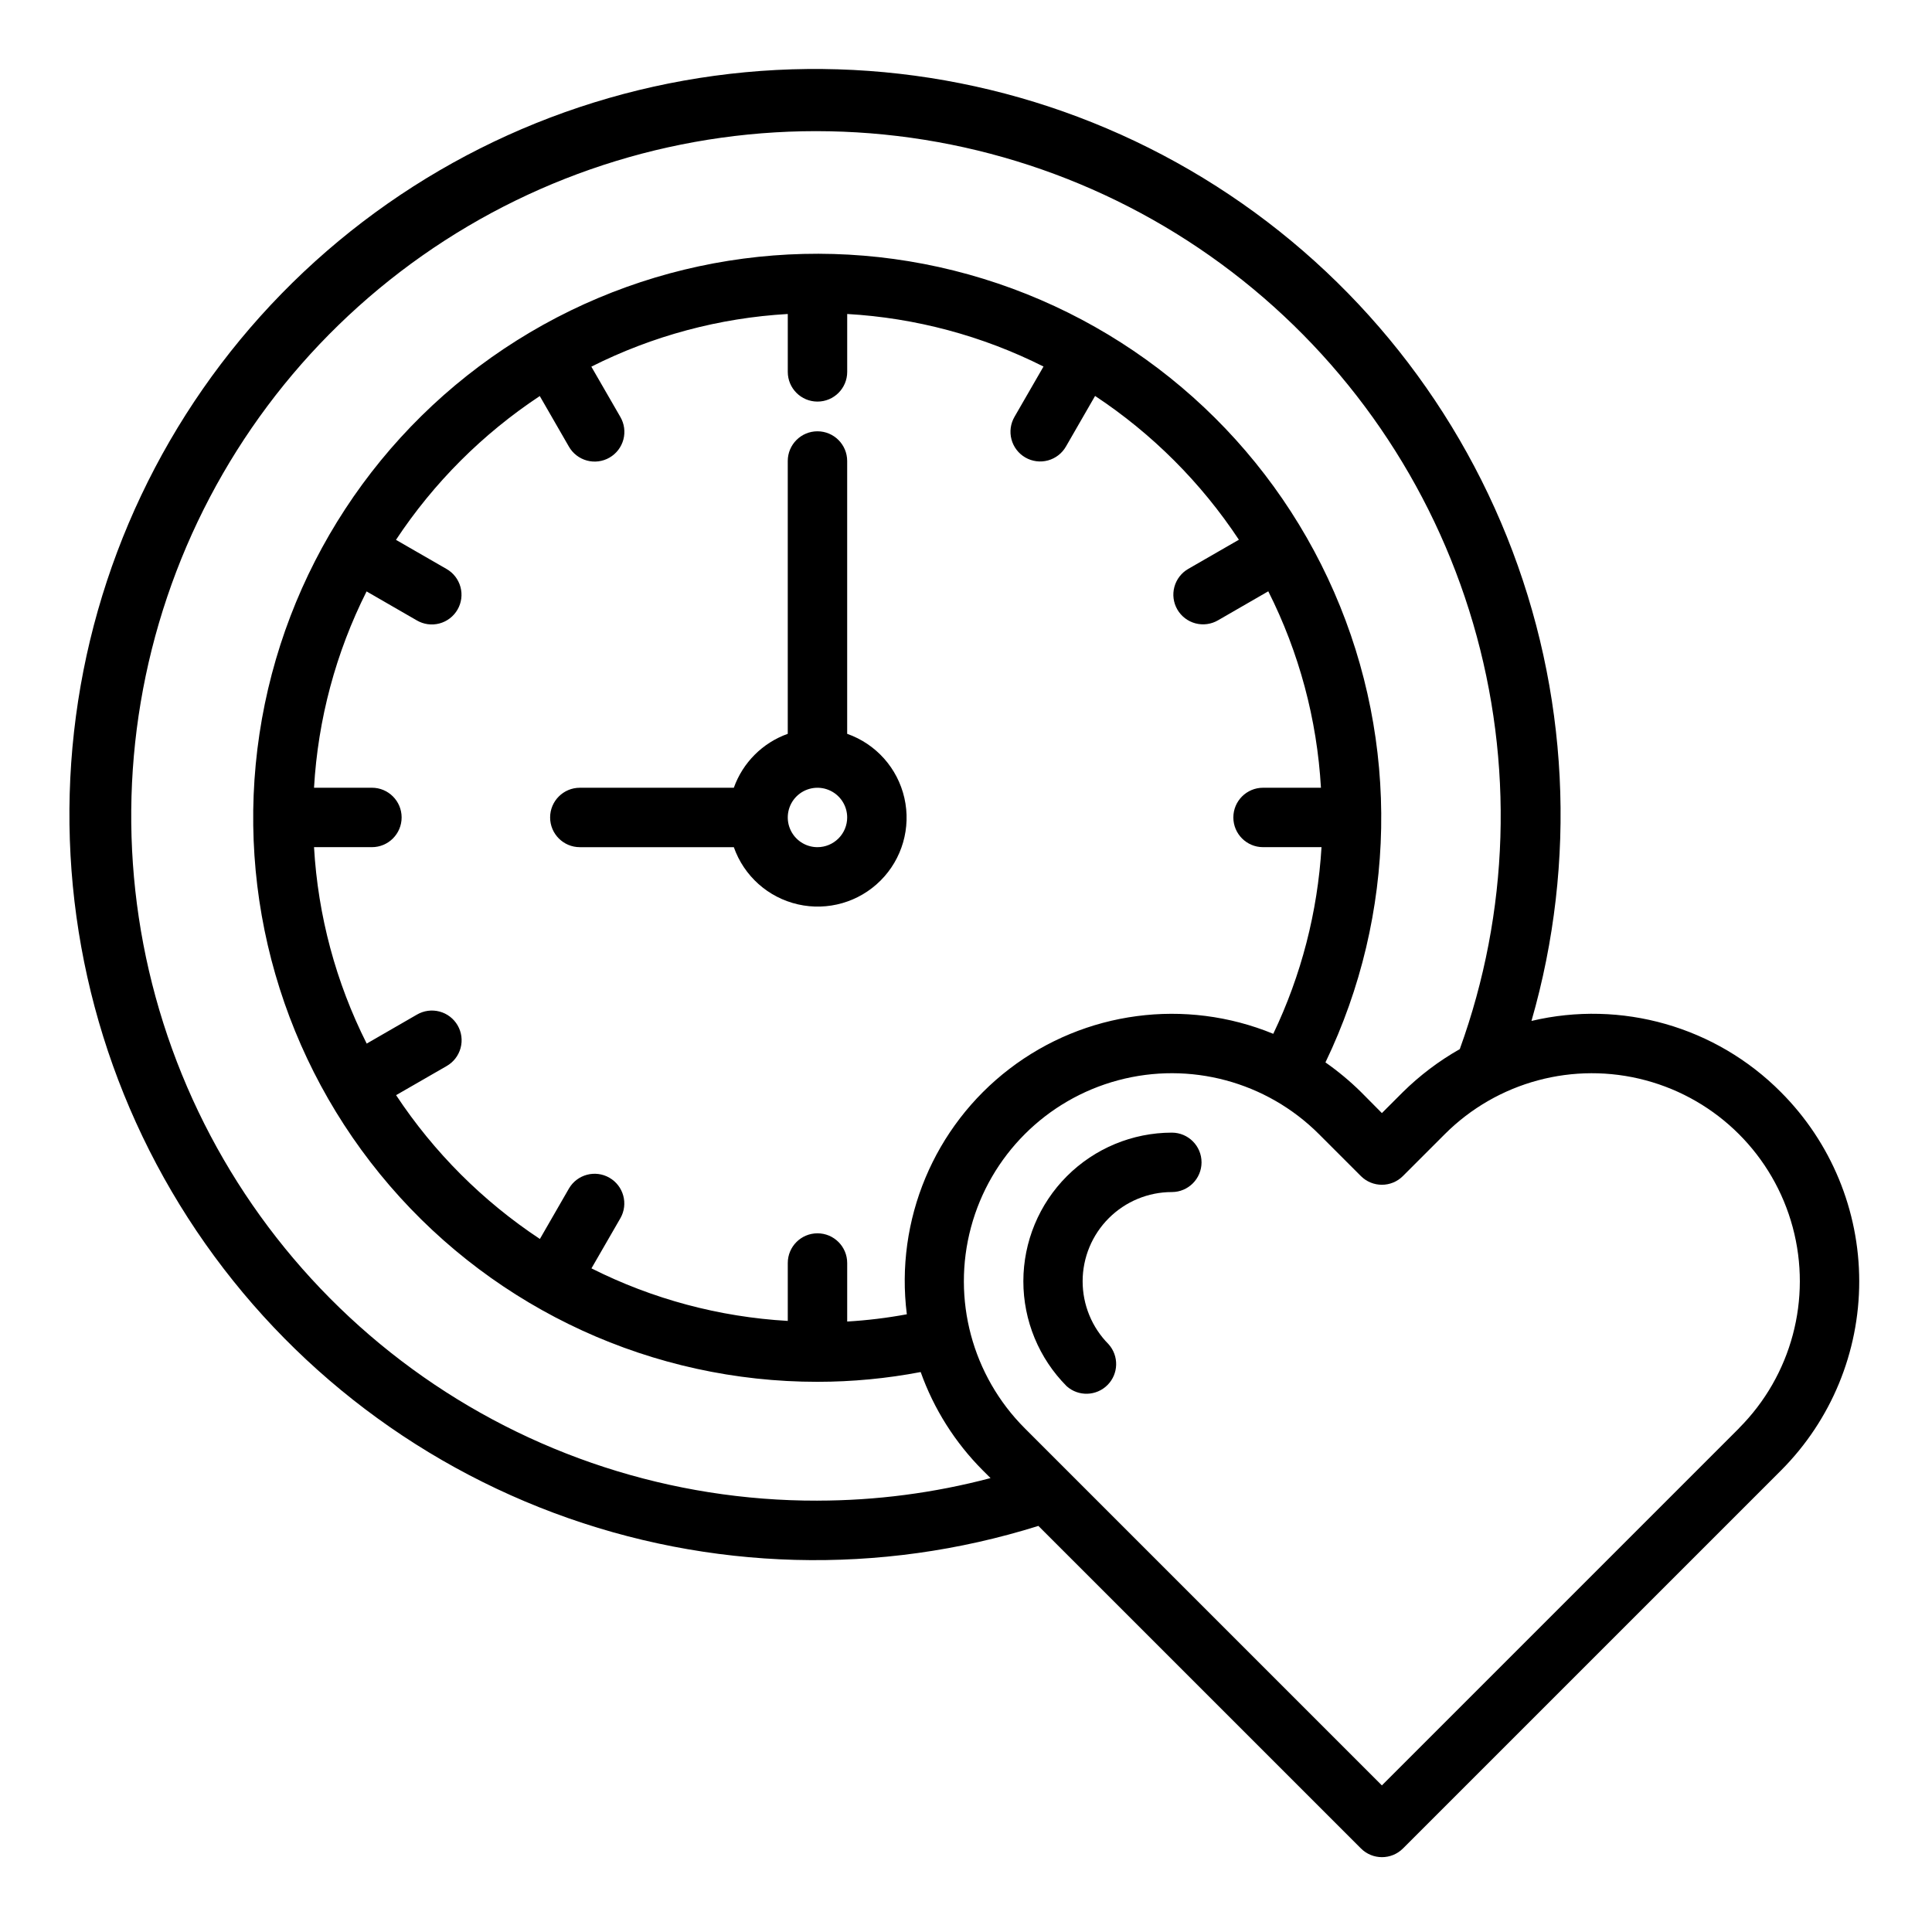<?xml version="1.0" encoding="UTF-8"?>
<!-- The Best Svg Icon site in the world: iconSvg.co, Visit us! https://iconsvg.co -->
<svg fill="#000000" width="800px" height="800px" version="1.1" viewBox="144 144 512 512" xmlns="http://www.w3.org/2000/svg">
 <g>
  <path d="m368.51 338.47v-72.297c0-4.348-3.527-7.875-7.875-7.875-4.348 0-7.871 3.527-7.871 7.875v72.297c-6.668 2.379-11.914 7.625-14.293 14.293h-40.809c-4.348 0-7.875 3.523-7.875 7.871 0 4.348 3.527 7.875 7.875 7.875h40.809c2.684 7.637 9.102 13.363 17 15.16 7.894 1.797 16.16-0.586 21.887-6.312s8.109-13.992 6.312-21.887c-1.797-7.898-7.523-14.316-15.16-17zm-7.875 30.039c-3.184 0-6.051-1.918-7.269-4.859s-0.547-6.328 1.703-8.582c2.254-2.25 5.641-2.922 8.582-1.703s4.859 4.086 4.859 7.269c0 2.09-0.832 4.09-2.309 5.566s-3.477 2.309-5.566 2.309z"/>
  <path d="m615.98 433.45c-17.25-17.383-42.297-24.539-66.125-18.891 12.18-42.293 9.895-87.445-6.5-128.29-16.395-40.844-45.957-75.047-84-97.184-38.043-22.133-82.383-30.934-126-25.004-43.609 5.934-83.992 26.254-114.74 57.746-30.75 31.488-50.105 72.344-54.996 116.08-4.891 43.742 4.961 87.863 27.996 125.37 23.035 37.504 57.93 66.242 99.156 81.66 41.223 15.418 86.414 16.629 128.41 3.445l85.488 85.48c3.074 3.074 8.059 3.074 11.133 0l100.21-100.2c13.262-13.301 20.711-31.324 20.703-50.109-0.004-18.789-7.461-36.805-20.734-50.102zm-255.34 108.24c-38.598 0.086-76.215-12.137-107.39-34.895-31.176-22.758-54.281-54.859-65.965-91.648-11.68-36.789-11.328-76.344 1.008-112.92 12.332-36.574 36.012-68.262 67.586-90.457 31.578-22.199 69.41-33.75 108-32.977 38.59 0.773 75.93 13.832 106.59 37.277 30.66 23.445 53.047 56.059 63.906 93.098 10.859 37.039 9.629 76.574-3.519 112.86-5.523 3.133-10.613 6.977-15.129 11.438l-5.512 5.512-5.512-5.559c-2.922-2.883-6.082-5.516-9.445-7.871 18.879-39.227 19.723-84.738 2.301-124.63-17.418-39.898-51.367-70.219-92.973-83.039-41.602-12.82-86.73-6.863-123.58 16.312-36.855 23.172-61.773 61.262-68.246 104.31-6.469 43.055 6.148 86.785 34.562 119.77 28.41 32.988 69.793 51.945 113.32 51.926 9.18-0.004 18.336-0.871 27.348-2.59 3.488 9.785 9.105 18.676 16.438 26.031l2.078 2.07c-14.965 3.957-30.379 5.965-45.863 5.977zm23.68-49.391c-5.223 0.969-10.504 1.609-15.805 1.922v-15.508c0-4.348-3.527-7.871-7.875-7.871-4.348 0-7.871 3.523-7.871 7.871v15.344c-18.113-1.035-35.82-5.773-52.027-13.926l7.676-13.305c2.141-3.762 0.84-8.543-2.906-10.707-3.746-2.164-8.539-0.898-10.727 2.836l-7.707 13.383c-15.137-10.012-28.098-22.973-38.109-38.109l13.383-7.707c1.824-1.035 3.156-2.758 3.707-4.781 0.551-2.023 0.27-4.184-0.781-6-1.047-1.812-2.777-3.137-4.805-3.672-2.027-0.535-4.184-0.242-5.992 0.82l-13.305 7.676v-0.004c-8.168-16.211-12.918-33.93-13.957-52.055h15.344c4.348 0 7.871-3.527 7.871-7.875 0-4.348-3.523-7.871-7.871-7.871h-15.344c1.035-18.113 5.773-35.82 13.926-52.027l13.305 7.676c1.809 1.062 3.965 1.355 5.992 0.82s3.758-1.859 4.805-3.676c1.051-1.812 1.332-3.973 0.781-5.996-0.551-2.023-1.883-3.746-3.707-4.781l-13.383-7.707c10.012-15.137 22.973-28.098 38.109-38.109l7.707 13.383c1.035 1.824 2.758 3.156 4.781 3.707 2.023 0.551 4.184 0.27 5.996-0.781 1.816-1.047 3.141-2.777 3.676-4.805s0.242-4.184-0.82-5.992l-7.676-13.305c16.215-8.168 33.934-12.918 52.059-13.957v15.344c0 4.348 3.523 7.871 7.871 7.871 4.348 0 7.875-3.523 7.875-7.871v-15.344c18.109 1.035 35.816 5.773 52.023 13.926l-7.676 13.305h0.004c-1.062 1.809-1.355 3.965-0.82 5.992 0.535 2.027 1.859 3.758 3.672 4.805 1.816 1.051 3.977 1.332 6 0.781 2.023-0.551 3.746-1.883 4.781-3.707l7.707-13.383c15.137 10.012 28.098 22.973 38.109 38.109l-13.383 7.707c-1.824 1.035-3.156 2.758-3.707 4.781-0.551 2.023-0.27 4.184 0.777 5.996 1.051 1.816 2.781 3.141 4.809 3.676s4.184 0.242 5.992-0.82l13.305-7.676c8.168 16.215 12.918 33.934 13.957 52.059h-15.344c-4.348 0-7.871 3.523-7.871 7.871 0 4.348 3.523 7.875 7.871 7.875h15.492c-1.027 17.16-5.367 33.957-12.785 49.465-23.289-9.559-49.906-6.027-69.902 9.273-19.992 15.305-30.352 40.074-27.207 65.055zm220.54 30.203-94.645 94.648-94.645-94.645c-13.922-13.93-19.355-34.23-14.25-53.25 5.102-19.023 19.965-33.875 38.988-38.969 19.023-5.09 39.32 0.355 53.242 14.285l11.098 11.098c3.074 3.074 8.059 3.074 11.133 0l11.082-11.082c13.914-13.934 34.203-19.383 53.227-14.301 19.02 5.082 33.887 19.926 38.996 38.941s-0.312 39.312-14.227 53.246z"/>
  <path d="m454.55 444.16c-10.434 0.012-20.438 4.164-27.816 11.543-7.375 7.383-11.523 17.387-11.535 27.82-0.008 10.434 4.121 20.449 11.484 27.84 3.117 2.781 7.863 2.641 10.812-0.316 2.949-2.957 3.074-7.703 0.289-10.812-4.414-4.445-6.887-10.457-6.875-16.719 0.012-6.266 2.508-12.27 6.941-16.695 4.43-4.426 10.438-6.914 16.699-6.914 4.348 0 7.871-3.527 7.871-7.875s-3.523-7.871-7.871-7.871z"/>
 </g>
</svg>